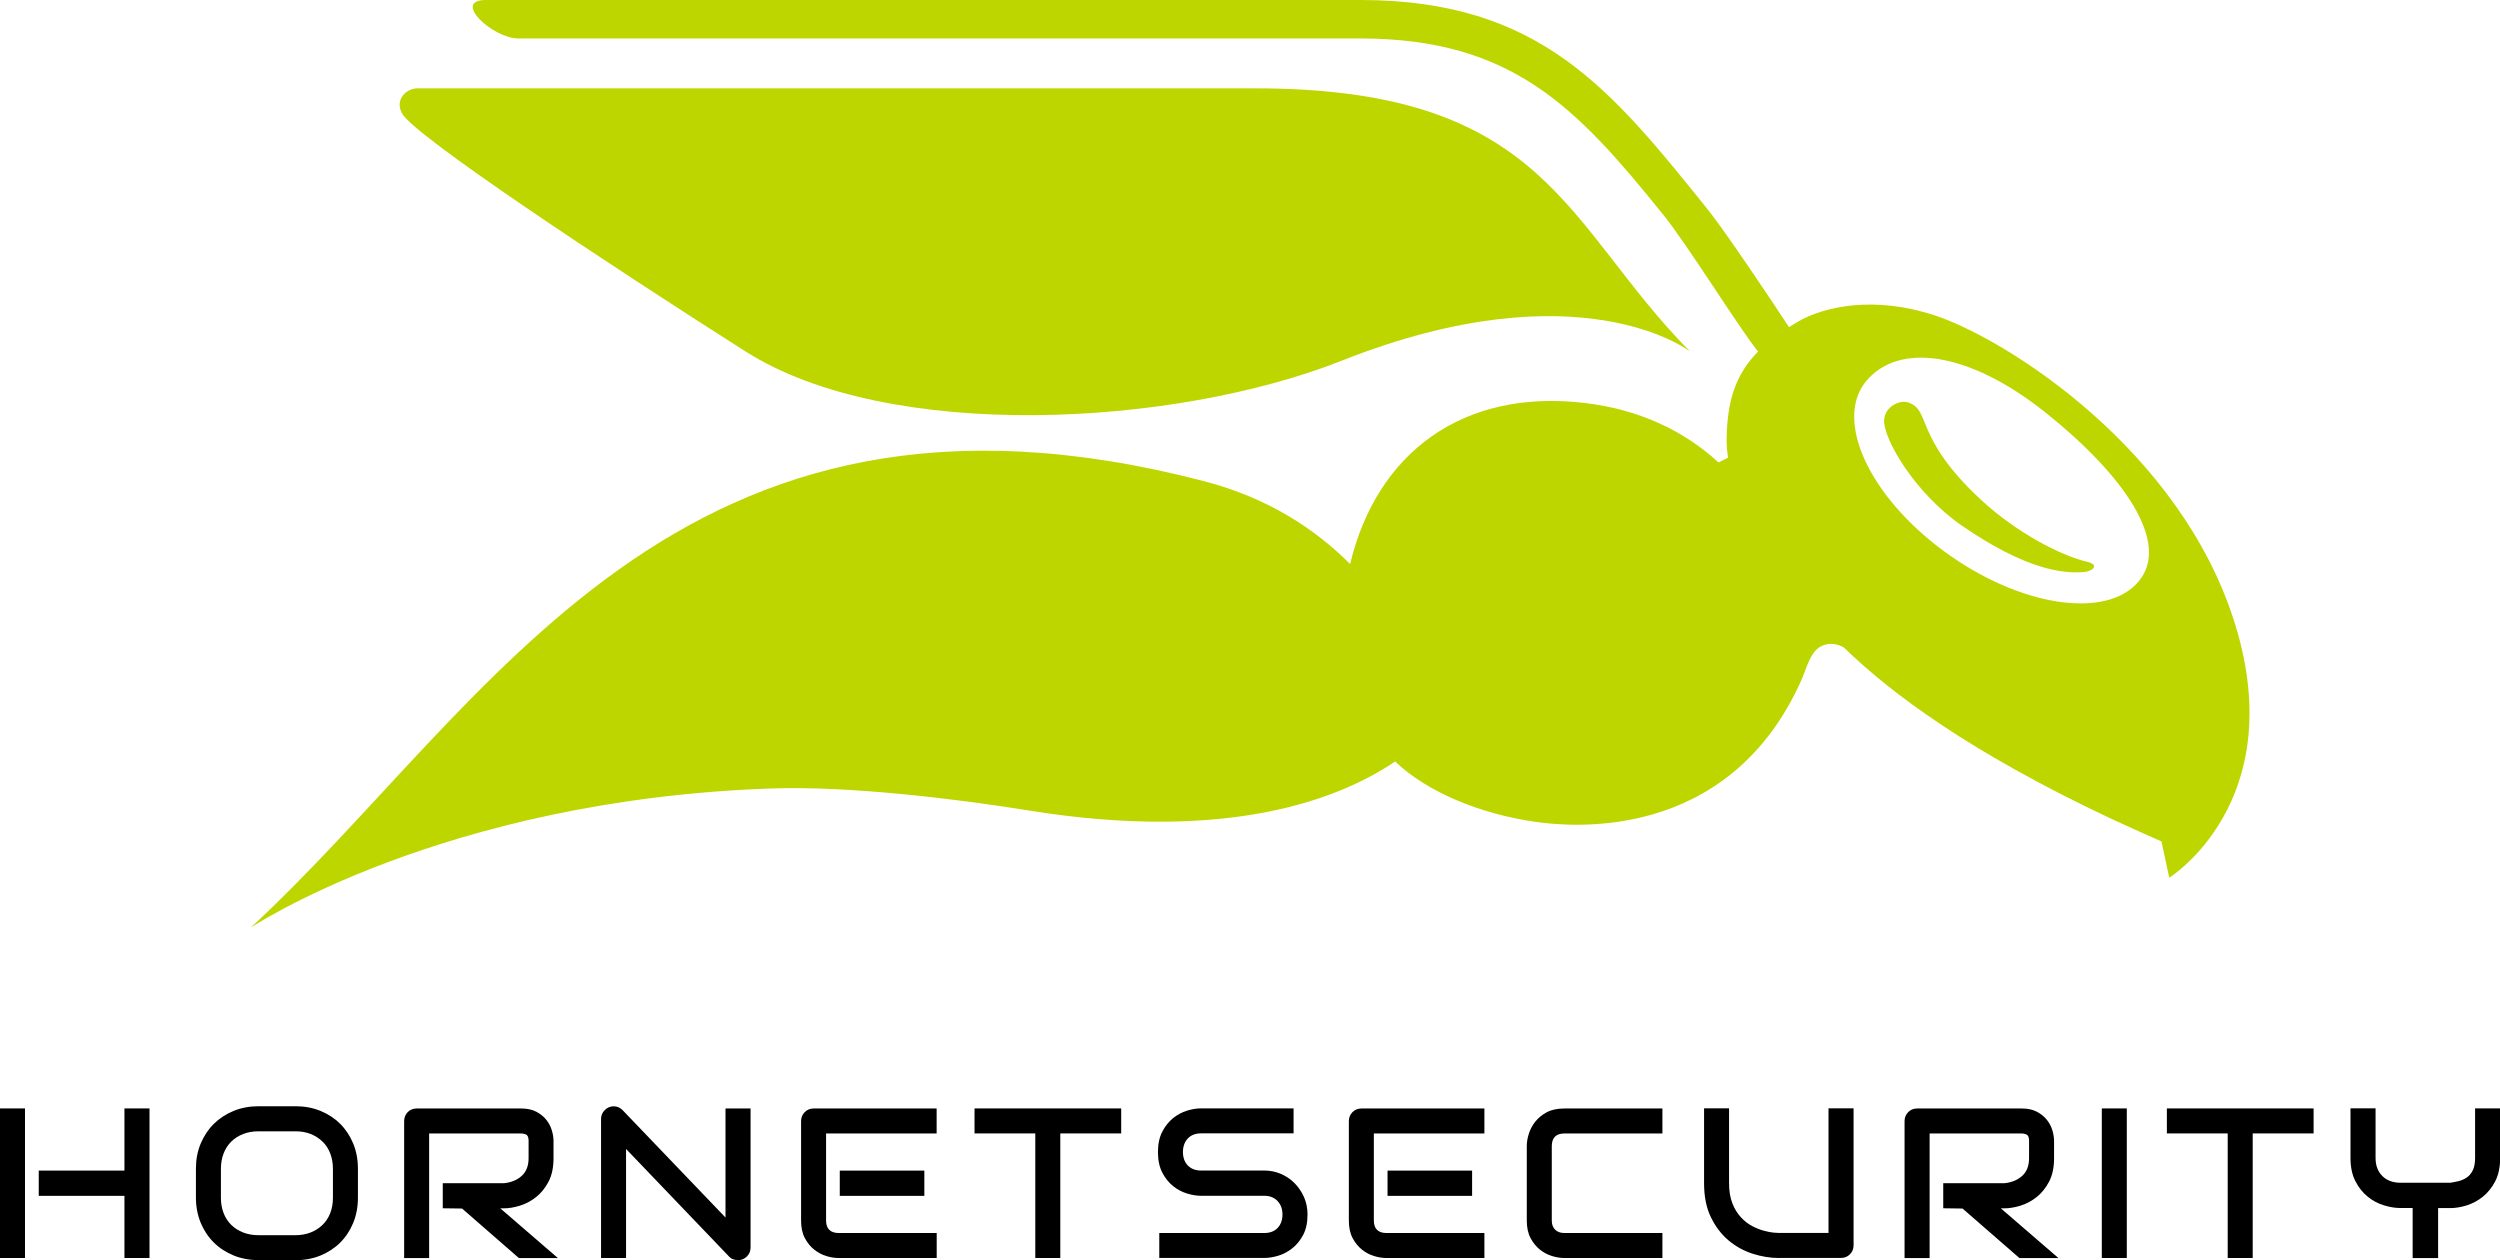 <?xml version="1.0" encoding="UTF-8"?>
<svg id="Color" xmlns="http://www.w3.org/2000/svg" viewBox="0 0 378.08 190.57">
  <defs>
    <style>
      .cls-1 {
        fill: #bed600;
      }
    </style>
  </defs>
  <g id="Hornetsecurity">
    <g>
      <g>
        <path d="M39.08,190.57c-1.35,0-2.62-.24-3.76-.71-1.15-.47-2.16-1.13-2.99-1.96-.84-.83-1.5-1.83-1.98-2.98-.47-1.15-.72-2.42-.72-3.79v-4.4c0-1.37.24-2.64.72-3.78.48-1.14,1.14-2.15,1.98-2.98.84-.83,1.84-1.49,2.99-1.96,1.15-.47,2.41-.71,3.76-.71h5.65c1.35,0,2.61.24,3.75.71,1.14.47,2.15,1.13,2.98,1.96.83.83,1.49,1.84,1.96,2.98.47,1.14.71,2.42.71,3.79v4.4c0,1.37-.24,2.65-.71,3.79-.47,1.15-1.13,2.15-1.96,2.98-.83.83-1.84,1.49-2.98,1.96-1.14.47-2.41.71-3.75.71h-5.65ZM39.07,171.09c-.84,0-1.61.14-2.3.41-.69.27-1.29.65-1.79,1.14-.5.49-.89,1.09-1.16,1.79-.27.7-.41,1.48-.41,2.31v4.4c0,.85.14,1.64.41,2.33.27.69.66,1.29,1.16,1.78.5.49,1.1.87,1.79,1.14.69.27,1.46.41,2.3.41h5.62c.83,0,1.61-.14,2.29-.41.68-.27,1.28-.65,1.79-1.14.51-.49.9-1.09,1.17-1.78.27-.69.41-1.47.41-2.33v-4.4c0-.83-.14-1.61-.41-2.31-.27-.7-.66-1.31-1.17-1.79-.51-.49-1.1-.87-1.77-1.14-.68-.27-1.44-.41-2.28-.41h-5.65Z"/>
        <path d="M78.46,190.25l-8.58-7.48-2.92-.04v-3.79h9.24c1.11-.11,2-.48,2.69-1.1.7-.63,1.05-1.53,1.05-2.67v-2.63c0-.2,0-.82-.44-.99-.23-.09-.45-.13-.64-.13h-13.96v18.84h-3.78v-20.71c0-.54.18-.98.54-1.36.37-.37.81-.55,1.36-.55h15.83c.89,0,1.65.17,2.26.49.62.33,1.13.74,1.51,1.22.38.48.66,1.01.83,1.58.17.57.26,1.11.26,1.59v2.66c0,1.38-.25,2.57-.75,3.52-.5.96-1.13,1.74-1.89,2.34-.76.6-1.58,1.03-2.45,1.3-.87.27-1.69.4-2.44.4h-.52l8.71,7.52h-5.93Z"/>
        <path d="M111.59,190.57c-.23,0-.48-.05-.72-.13-.24-.08-.44-.22-.61-.41l-15.58-16.27v16.49h-3.78v-21.03c0-.52.18-.96.56-1.34.38-.38.82-.57,1.35-.57s.95.19,1.34.57l15.57,16.25v-16.49h3.79v21.03c0,.55-.19.99-.57,1.36-.38.37-.82.55-1.34.55Z"/>
        <path d="M126.79,190.25c-.57,0-1.19-.1-1.84-.3-.65-.2-1.27-.53-1.82-.97-.56-.44-1.03-1.03-1.41-1.74-.38-.71-.57-1.6-.57-2.64v-15.05c0-.54.18-.98.55-1.36.37-.37.81-.55,1.35-.55h18.6v3.78h-16.72v13.17c0,1.23.66,1.88,1.9,1.88h14.83v3.78h-14.86ZM127,180.85v-3.82h12.79v3.82h-12.79Z"/>
        <polygon points="156.57 190.25 156.57 171.41 147.38 171.41 147.38 167.63 169.56 167.63 169.56 171.41 160.35 171.41 160.35 190.25 156.57 190.25"/>
        <path d="M175.32,190.25v-3.78h15.9c.84,0,1.52-.26,2-.77.48-.51.73-1.19.73-2.03s-.25-1.5-.74-2.03c-.5-.53-1.17-.8-1.99-.8h-9.6c-.65,0-1.37-.12-2.12-.35-.75-.23-1.46-.61-2.11-1.13-.64-.52-1.19-1.2-1.62-2.04-.43-.83-.65-1.87-.65-3.09s.22-2.24.65-3.07c.43-.84.98-1.53,1.62-2.05.65-.52,1.36-.91,2.11-1.14.76-.23,1.47-.35,2.12-.35h14.01v3.78h-14.01c-.84,0-1.52.27-2,.79-.48.52-.72,1.21-.72,2.03s.24,1.52.73,2.03c.49.51,1.16.77,2,.77h9.6c.85,0,1.67.17,2.46.5.78.33,1.48.8,2.07,1.39.59.59,1.07,1.3,1.44,2.11.36.81.54,1.7.54,2.65,0,1.21-.22,2.25-.65,3.07-.44.83-.98,1.51-1.63,2.02-.65.52-1.35.9-2.1,1.13-.75.23-1.47.35-2.13.35h-15.9Z"/>
        <path d="M209.63,190.25c-.57,0-1.19-.1-1.84-.3-.65-.2-1.27-.52-1.82-.97-.56-.44-1.03-1.03-1.41-1.74-.38-.71-.57-1.6-.57-2.64v-15.05c0-.54.18-.98.55-1.36.37-.37.81-.55,1.35-.55h18.6v3.78h-16.72v13.17c0,1.23.65,1.88,1.9,1.88h14.82v3.78h-14.86ZM209.84,180.85v-3.82h12.79v3.82h-12.79Z"/>
        <path d="M236.56,190.25c-.58,0-1.2-.1-1.86-.3-.65-.2-1.27-.53-1.82-.97-.55-.44-1.03-1.03-1.41-1.74-.38-.71-.57-1.6-.57-2.64v-11.3c0-.56.1-1.19.31-1.84.2-.65.53-1.27.97-1.83.44-.56,1.03-1.04,1.74-1.42.71-.38,1.6-.57,2.64-.57h14.85v3.78h-14.85c-1.23,0-1.88.66-1.88,1.91v11.26c0,.59.17,1.05.51,1.38.34.33.8.5,1.37.5h14.85v3.78h-14.85Z"/>
        <path d="M269.02,190.25c-1.29,0-2.63-.22-3.97-.65-1.34-.43-2.57-1.11-3.65-2.02-1.08-.91-1.97-2.09-2.66-3.5-.69-1.41-1.03-3.14-1.03-5.15v-11.31h3.78v11.31c0,1.18.17,2.21.5,3.05.33.84.77,1.55,1.29,2.11.52.56,1.09,1.01,1.7,1.33.6.31,1.19.55,1.75.7s1.05.25,1.46.29c.41.03.68.05.83.05h7.51v-18.84h3.79v20.71c0,.54-.18.98-.55,1.36-.37.37-.81.55-1.36.55h-9.39Z"/>
        <path d="M305.39,190.25l-8.59-7.48-2.92-.04v-3.79h9.24c1.1-.11,2-.48,2.69-1.1.7-.63,1.05-1.53,1.05-2.67v-2.63c0-.2,0-.82-.44-.99-.23-.09-.44-.13-.64-.13h-13.96v18.84h-3.79v-20.71c0-.54.18-.98.55-1.36.36-.37.81-.55,1.36-.55h15.84c.88,0,1.65.17,2.26.49.62.33,1.13.74,1.51,1.22.38.48.66,1.01.83,1.58.17.57.26,1.11.26,1.59v2.66c0,1.38-.25,2.57-.75,3.52-.5.96-1.14,1.74-1.89,2.34-.76.6-1.58,1.03-2.45,1.3-.87.27-1.69.4-2.44.4h-.52l8.71,7.52h-5.93Z"/>
        <rect x="317.86" y="167.63" width="3.78" height="22.62"/>
        <polygon points="336.9 190.25 336.9 171.41 327.7 171.41 327.7 167.63 349.89 167.63 349.89 171.41 340.68 171.41 340.68 190.25 336.9 190.25"/>
        <path d="M364.87,190.25v-7.56h-1.88c-.74,0-1.56-.13-2.45-.4-.88-.26-1.71-.7-2.45-1.3-.75-.6-1.38-1.38-1.87-2.34-.5-.95-.75-2.14-.75-3.52v-7.51h3.79v7.51c0,1.14.35,2.06,1.03,2.73.68.67,1.61,1.01,2.75,1.01h7.53c.43-.07.84-.15,1.26-.25.44-.11.85-.29,1.22-.54.38-.26.69-.63.92-1.11.23-.47.34-1.09.34-1.83v-7.51h3.79v7.51c0,1.38-.26,2.57-.75,3.52-.5.96-1.14,1.74-1.89,2.34-.75.6-1.57,1.03-2.44,1.3-.87.27-1.7.4-2.44.4h-1.86v7.56h-3.82Z"/>
        <g>
          <rect y="167.63" width="3.78" height="22.62"/>
          <polygon points="18.82 190.25 18.82 180.85 5.86 180.85 5.86 177.03 18.82 177.03 18.82 167.63 22.61 167.63 22.61 190.25 18.82 190.25"/>
        </g>
      </g>
      <g>
        <path class="cls-1" d="M315.64,84.96c-3.85-.9-10.58-4.29-16.12-9.44-10.27-9.54-7.36-13.69-11.12-14.7-1.08-.29-3.36.58-3.46,2.76-.13,2.68,4.5,10.95,11.92,16.03,9.49,6.5,15.1,7.18,18.27,6.9,1.46-.13,2.39-1.12.51-1.55"/>
        <path class="cls-1" d="M338,94.34c-8.21-26.49-34.71-43.1-45.36-46.63-9.16-3.03-16.72-1.4-20.8.97-.45.26-.88.53-1.29.79-2.68-4.12-9.84-14.75-12.07-17.52C243.64,13.44,232.92.07,205.9,0H73.49c-5.22,0,1.01,5.81,4.9,5.82h127.5c22.76.05,32.54,10.41,45.44,26.4,3.51,4.2,11.9,17.76,14.55,20.94-3.6,3.68-4.64,7.73-4.76,13.08-.02.97.06,1.96.22,2.98l-1.45.71c-5.32-4.88-12.06-7.98-20.01-8.96-18.69-2.31-31.69,7.57-35.7,24.33-5.22-5.24-12.35-9.99-22.05-12.52-80.05-20.88-107.78,33.83-144.24,67.53,0,0,28.94-19.38,78.88-21.07,11.71-.4,28.25,1.62,38.61,3.3,30.54,4.97,47.39-1.8,55.61-7.38,4.84,4.66,12.99,7.97,21.22,9.13,4.46.63,29.27,3.65,40.38-21.8.48-1.1,1.12-3.66,2.51-4.57,1.67-1.1,3.47-.24,3.83.07,7.09,6.9,19.02,15.76,40.03,25.68,3.24,1.52,7.92,3.58,7.92,3.58l1.18,5.49s18.33-11.37,9.94-38.41ZM323.44,87.92c-4.89,5.85-18.09,3.81-29.46-4.57-11.38-8.37-16.63-19.89-11.73-25.74,4.9-5.85,15.44-4.5,27.06,4.75,11.79,9.39,19.03,19.71,14.13,25.55Z"/>
        <path class="cls-1" d="M112.77,53.16c21.59,13.74,64.67,11.47,90.16,1.38,36.12-14.29,52.66-1.38,52.66-1.38-18.93-19.11-21.53-39.8-65.74-39.8H63.13c-1.54,0-3.46,1.53-2.37,3.73,1.62,3.28,30.68,22.51,52,36.07Z"/>
      </g>
    </g>
  </g>
</svg>